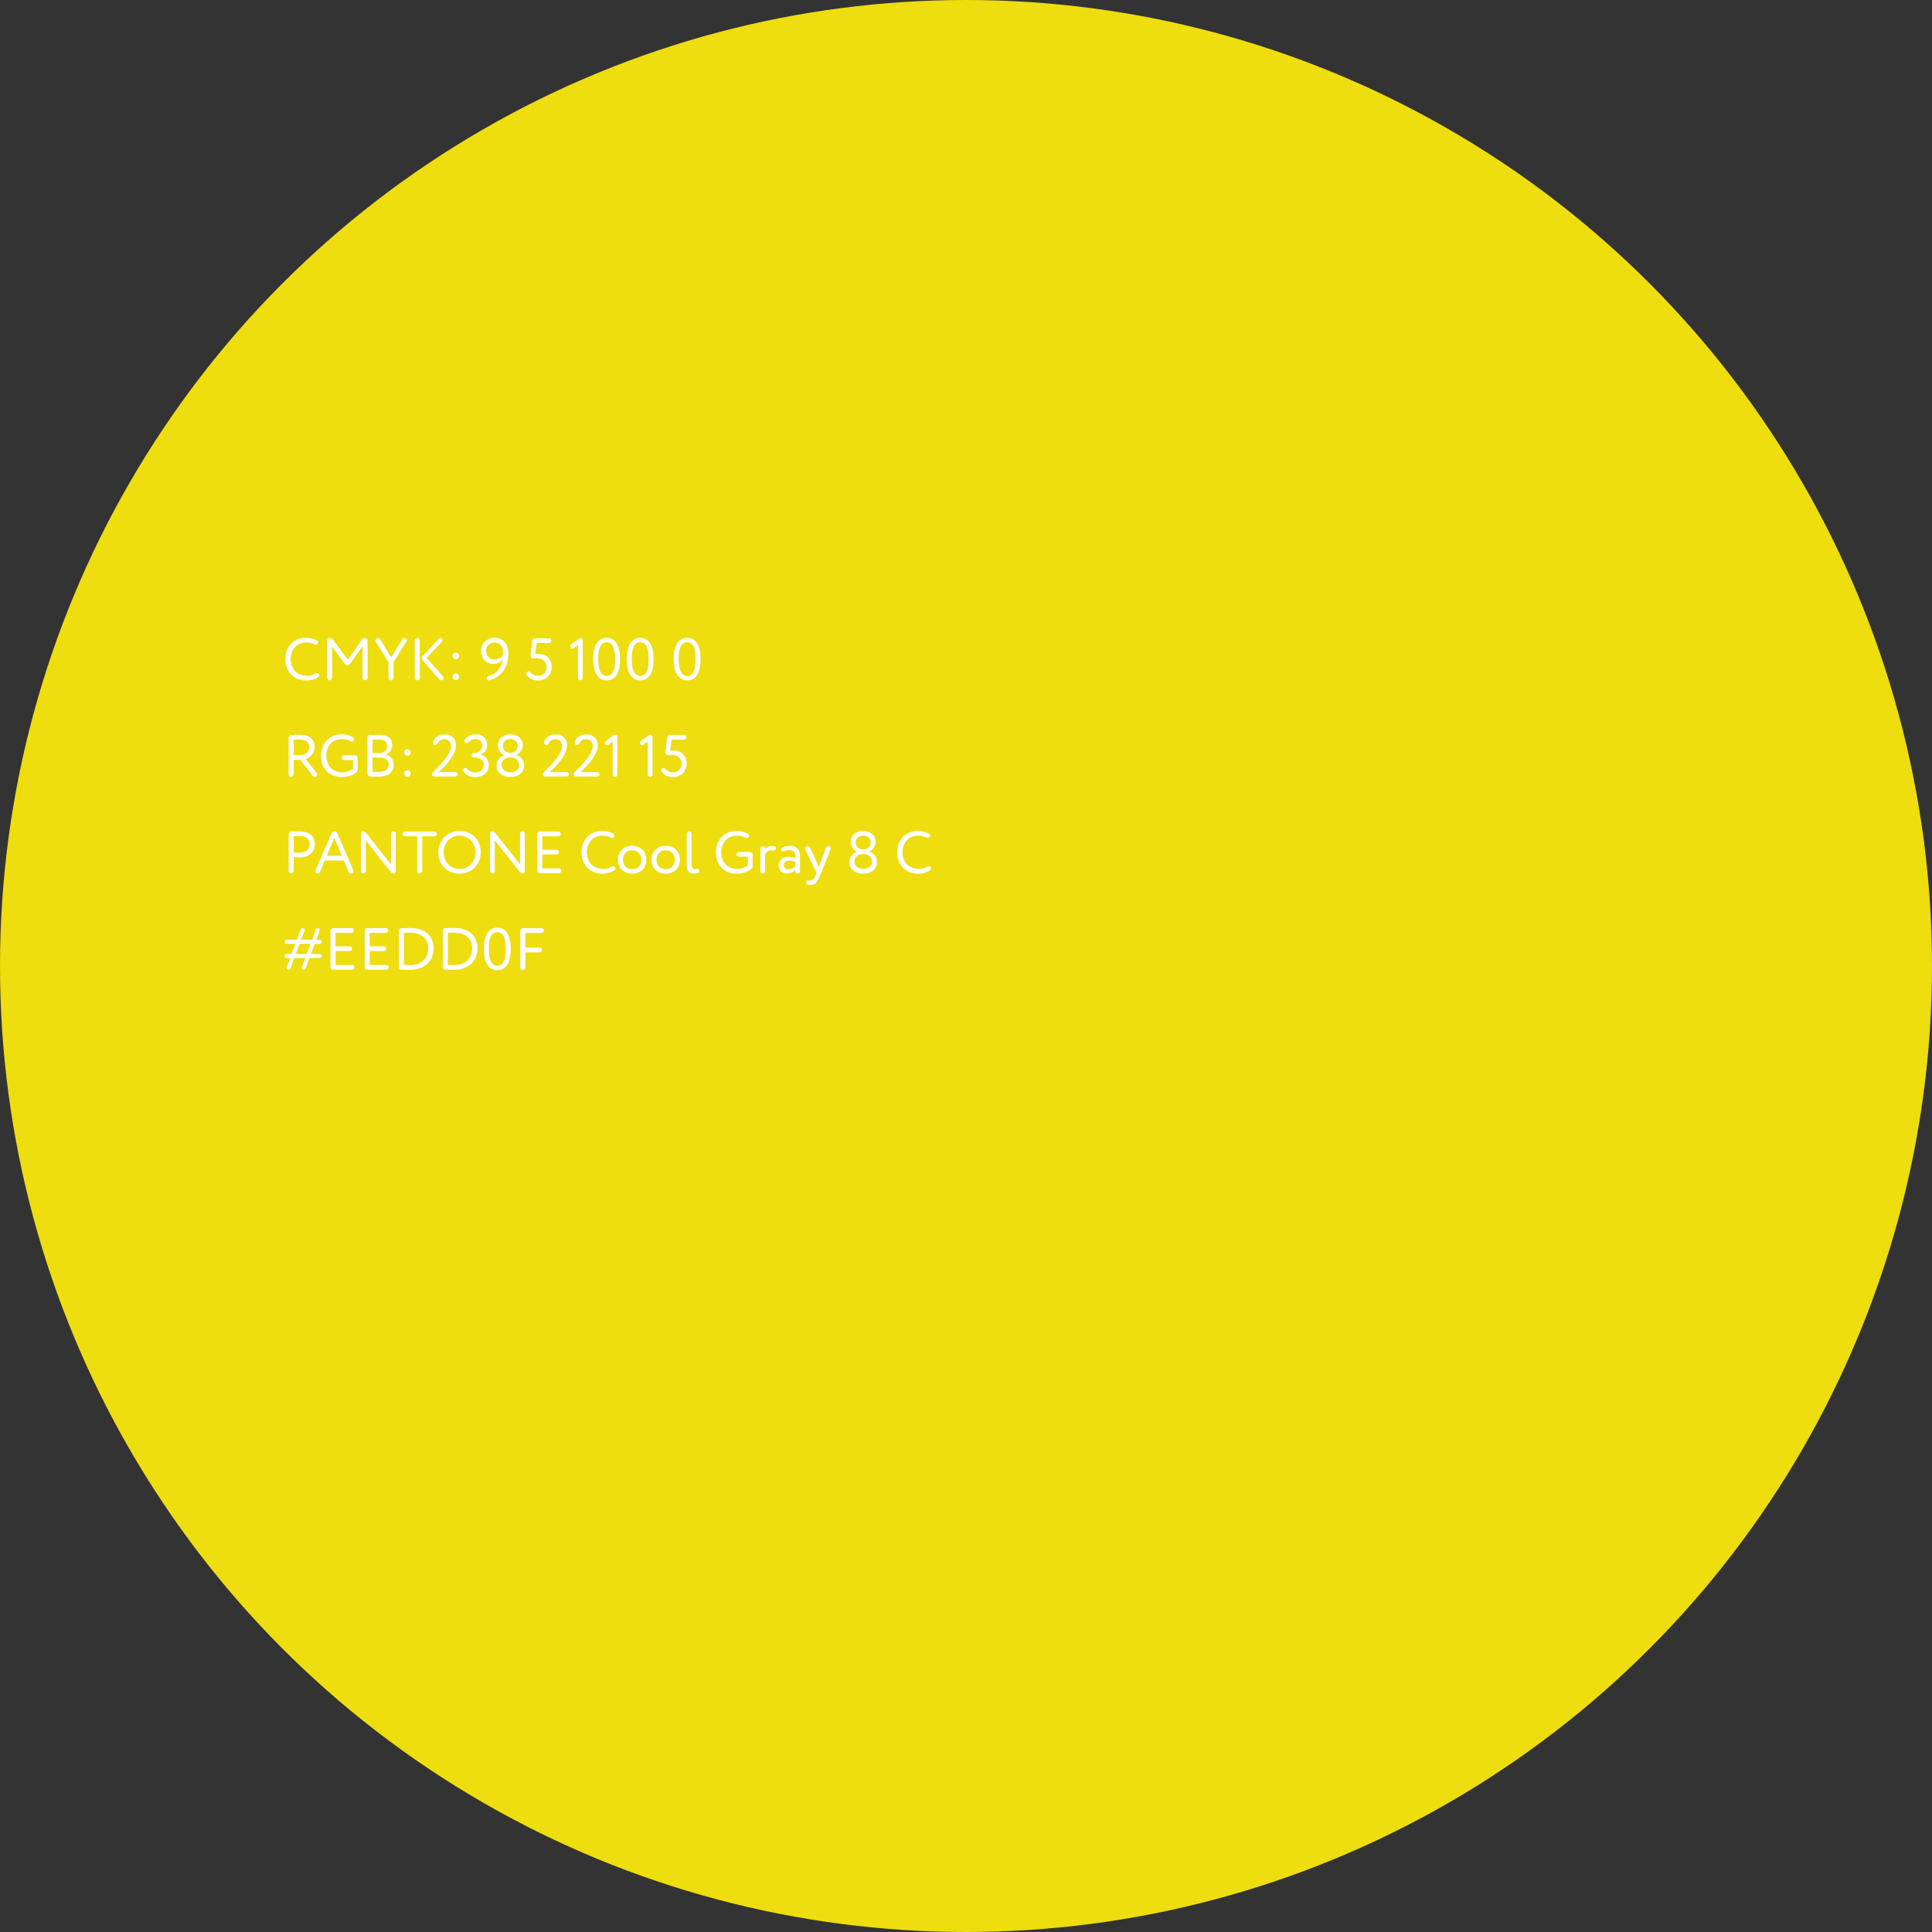 <?xml version="1.0" encoding="UTF-8"?> <svg xmlns="http://www.w3.org/2000/svg" width="520" height="520" viewBox="0 0 520 520" fill="none"><rect x="0" y="0" width="520" height="520" fill="#333333" stroke="none"/><circle cx="260" cy="260" r="260" fill="#EEDD0F"></circle><path d="M85.056 173.528C84.928 173.528 84.8 173.496 84.672 173.432C84.048 173.096 83.312 172.92 82.4 172.92C79.968 172.92 78.24 174.744 78.24 177.4C78.24 180.072 80.016 181.88 82.608 181.88C83.472 181.88 84.24 181.672 84.928 181.256C85.056 181.176 85.2 181.144 85.328 181.144C85.504 181.144 85.68 181.208 85.808 181.368C85.888 181.464 85.92 181.576 85.92 181.688C85.92 181.896 85.792 182.104 85.616 182.232C84.8 182.808 83.664 183.16 82.48 183.16C79.12 183.16 76.8 180.888 76.8 177.4C76.8 174.184 78.88 171.64 82.384 171.64C83.568 171.64 84.624 171.96 85.328 172.392C85.552 172.536 85.664 172.728 85.664 172.936C85.664 173.032 85.632 173.144 85.568 173.24C85.44 173.448 85.264 173.528 85.056 173.528ZM97.576 173.928L94.216 178.664C93.992 178.968 93.752 179.096 93.496 179.096C93.256 179.096 93 178.968 92.776 178.664L89.384 174.024V182.44C89.384 182.808 89.08 183.112 88.712 183.112C88.328 183.112 88.024 182.808 88.024 182.44V172.584C88.024 172.072 88.344 171.72 88.808 171.72C89.224 171.72 89.48 171.944 89.688 172.232L93.608 177.544L97.368 172.184C97.528 171.944 97.784 171.72 98.152 171.72C98.664 171.72 98.936 172.104 98.936 172.488V182.44C98.936 182.808 98.632 183.112 98.264 183.112C97.88 183.112 97.576 182.808 97.576 182.44V173.928ZM101.057 172.376C101.057 172.024 101.329 171.72 101.745 171.72C102.033 171.72 102.209 171.864 102.417 172.216L105.297 176.92L108.193 172.216C108.385 171.896 108.593 171.72 108.897 171.72C109.297 171.72 109.505 171.992 109.505 172.296C109.505 172.424 109.457 172.552 109.393 172.664L105.921 178.2V182.44C105.921 182.808 105.617 183.112 105.249 183.112C104.865 183.112 104.561 182.808 104.561 182.44V178.2L101.169 172.76C101.089 172.632 101.057 172.504 101.057 172.376ZM118.113 182.744L113.697 177.656C113.585 177.528 113.521 177.352 113.521 177.176C113.521 177 113.585 176.808 113.713 176.664L117.905 172.072C118.097 171.848 118.305 171.72 118.529 171.72C118.881 171.72 119.121 171.976 119.121 172.264C119.121 172.44 119.041 172.632 118.881 172.792L114.833 177.064L119.169 181.96C119.345 182.152 119.409 182.344 119.409 182.52C119.409 182.856 119.137 183.112 118.785 183.112C118.497 183.112 118.305 182.968 118.113 182.744ZM111.633 172.376C111.633 172.024 111.937 171.72 112.321 171.72C112.689 171.72 112.993 172.024 112.993 172.376V182.44C112.993 182.808 112.689 183.112 112.321 183.112C111.937 183.112 111.633 182.808 111.633 182.44V172.376ZM121.789 176.504C121.789 176.088 122.141 175.656 122.701 175.656C123.197 175.656 123.549 176.088 123.549 176.504C123.549 176.984 123.197 177.416 122.701 177.416C122.141 177.416 121.789 176.984 121.789 176.504ZM121.789 182.136C121.789 181.72 122.141 181.288 122.701 181.288C123.197 181.288 123.549 181.72 123.549 182.136C123.549 182.616 123.197 183.048 122.701 183.048C122.141 183.048 121.789 182.616 121.789 182.136ZM131.452 181.992C133.628 181.352 135.02 179.752 135.34 177.304C134.892 178.136 134.028 178.696 132.812 178.696C130.86 178.696 129.468 177.192 129.468 175.256C129.468 173.048 131.292 171.64 133.036 171.64C135.532 171.64 136.844 173.464 136.844 175.848C136.844 179.832 134.588 182.44 131.74 183.096C131.676 183.112 131.628 183.112 131.564 183.112C131.292 183.112 131.052 182.952 131.004 182.696C130.988 182.648 130.988 182.616 130.988 182.568C130.988 182.296 131.18 182.056 131.452 181.992ZM133.132 177.496C134.444 177.496 135.228 176.648 135.484 175.848C135.484 174.328 134.732 172.92 133.052 172.92C131.82 172.92 130.828 173.96 130.828 175.16C130.828 176.376 131.628 177.496 133.132 177.496ZM142.274 180.712C142.466 180.712 142.642 180.824 142.818 181.016C143.394 181.656 144.13 181.88 144.866 181.88C146.146 181.88 147.122 180.888 147.122 179.512C147.122 178.168 146.066 177.144 144.402 177.144C144.13 177.144 143.874 177.176 143.618 177.208C143.57 177.208 143.522 177.224 143.474 177.224C143.042 177.224 142.77 176.92 142.77 176.504C142.77 176.456 142.77 176.424 142.77 176.376L143.266 172.408C143.314 172.056 143.618 171.8 143.954 171.8H147.794C148.13 171.8 148.402 172.072 148.402 172.44C148.402 172.808 148.13 173.08 147.794 173.08H144.466L144.05 176.104C144.29 176.04 144.626 175.992 144.946 175.992C146.978 175.992 148.482 177.336 148.482 179.464C148.482 181.784 146.818 183.16 144.834 183.16C143.778 183.16 142.69 182.872 141.778 181.72C141.698 181.608 141.65 181.48 141.65 181.336C141.65 181.144 141.73 180.952 141.906 180.84C142.034 180.76 142.146 180.712 142.274 180.712ZM155.562 182.504V173.576L154.474 174.424C154.362 174.52 154.202 174.568 154.058 174.568C153.866 174.568 153.674 174.488 153.562 174.344C153.466 174.232 153.434 174.104 153.434 173.992C153.434 173.784 153.546 173.592 153.706 173.464L155.738 171.896C155.866 171.8 156.058 171.736 156.218 171.736C156.57 171.736 156.842 172.008 156.842 172.344V182.504C156.842 182.84 156.57 183.112 156.202 183.112C155.834 183.112 155.562 182.84 155.562 182.504ZM163.31 183.128C160.782 183.128 159.646 180.776 159.646 177.4C159.646 174.04 160.75 171.672 163.278 171.672C165.806 171.672 166.91 174.04 166.91 177.4C166.91 180.776 165.838 183.128 163.31 183.128ZM163.278 172.872C161.646 172.872 161.006 174.536 161.006 177.4C161.006 180.28 161.726 181.928 163.31 181.928C164.942 181.928 165.55 180.296 165.55 177.4C165.55 174.504 164.91 172.872 163.278 172.872ZM172.341 183.128C169.813 183.128 168.677 180.776 168.677 177.4C168.677 174.04 169.781 171.672 172.309 171.672C174.837 171.672 175.941 174.04 175.941 177.4C175.941 180.776 174.869 183.128 172.341 183.128ZM172.309 172.872C170.677 172.872 170.037 174.536 170.037 177.4C170.037 180.28 170.757 181.928 172.341 181.928C173.973 181.928 174.581 180.296 174.581 177.4C174.581 174.504 173.941 172.872 172.309 172.872ZM184.966 183.128C182.438 183.128 181.302 180.776 181.302 177.4C181.302 174.04 182.406 171.672 184.934 171.672C187.462 171.672 188.566 174.04 188.566 177.4C188.566 180.776 187.494 183.128 184.966 183.128ZM184.934 172.872C183.302 172.872 182.662 174.536 182.662 177.4C182.662 180.28 183.382 181.928 184.966 181.928C186.598 181.928 187.206 180.296 187.206 177.4C187.206 174.504 186.566 172.872 184.934 172.872ZM85.392 208.488C85.392 208.824 85.152 209.112 84.768 209.112C84.48 209.112 84.272 208.968 84.08 208.728L80.864 204.52H79.04V208.44C79.04 208.808 78.736 209.112 78.368 209.112C77.984 209.112 77.68 208.808 77.68 208.44V198.472C77.68 198.104 77.984 197.8 78.352 197.8C79.2 197.784 80.448 197.768 80.688 197.768C83.744 197.768 84.672 199.288 84.672 201.096C84.672 202.84 83.472 203.944 82.24 204.264L85.216 208.024C85.328 208.168 85.392 208.344 85.392 208.488ZM79.04 199.08V203.24H80.688C81.984 203.24 83.232 202.44 83.232 201.112C83.232 199.96 82.592 199.048 80.608 199.048C80.256 199.048 79.568 199.064 79.04 199.08ZM92.058 198.92C89.562 198.92 87.834 200.696 87.834 203.4C87.834 206.12 89.562 207.88 92.106 207.88C93.162 207.88 94.394 207.464 94.986 206.888V204.584H92.586C92.25 204.584 91.962 204.296 91.962 203.944C91.962 203.592 92.25 203.304 92.586 203.304H95.594C95.962 203.304 96.266 203.608 96.266 203.976V207.176C96.266 207.528 96.074 207.784 95.882 207.928C94.858 208.712 93.306 209.16 92.074 209.16C88.586 209.16 86.394 206.888 86.394 203.4C86.394 200.184 88.554 197.64 91.898 197.64C93.162 197.64 94.186 197.944 94.97 198.408C95.194 198.536 95.306 198.744 95.306 198.936C95.306 199.048 95.274 199.16 95.21 199.272C95.098 199.464 94.89 199.56 94.682 199.56C94.554 199.56 94.41 199.528 94.266 199.448C93.658 199.128 92.906 198.92 92.058 198.92ZM101.971 197.752C104.643 197.752 105.571 198.968 105.571 200.52C105.571 201.928 104.723 202.76 103.651 203.128C105.043 203.368 105.971 204.264 105.971 205.8C105.971 208.072 104.227 209.048 101.907 209.048C101.187 209.048 100.259 209.032 99.571 209.016C99.203 209 98.899 208.68 98.899 208.328V198.488C98.899 198.12 99.203 197.8 99.571 197.8C100.259 197.784 101.219 197.752 101.971 197.752ZM100.259 203.896V207.704C100.627 207.736 101.347 207.768 101.987 207.768C103.635 207.768 104.611 207.096 104.611 205.72C104.611 204.536 103.683 203.896 102.067 203.896H100.259ZM100.259 199.08V202.696H102.051C103.235 202.696 104.211 202.04 104.211 200.824C104.211 199.656 103.427 199.032 101.939 199.032C101.347 199.032 100.659 199.064 100.259 199.08ZM108.774 202.504C108.774 202.088 109.126 201.656 109.686 201.656C110.182 201.656 110.534 202.088 110.534 202.504C110.534 202.984 110.182 203.416 109.686 203.416C109.126 203.416 108.774 202.984 108.774 202.504ZM108.774 208.136C108.774 207.72 109.126 207.288 109.686 207.288C110.182 207.288 110.534 207.72 110.534 208.136C110.534 208.616 110.182 209.048 109.686 209.048C109.126 209.048 108.774 208.616 108.774 208.136ZM118.037 207.8H122.597C122.933 207.8 123.205 208.072 123.205 208.392C123.205 208.728 122.933 209 122.597 209H116.917C116.469 209 116.229 208.744 116.229 208.408C116.229 208.072 116.485 207.848 116.661 207.672C118.517 205.864 121.381 203.016 121.381 200.76C121.381 199.768 120.773 198.952 119.557 198.952C118.821 198.952 118.181 199.24 117.781 200.104C117.637 200.408 117.445 200.52 117.141 200.52C116.725 200.52 116.501 200.216 116.501 199.88C116.501 199.8 116.517 199.736 116.533 199.656C116.997 198.312 118.277 197.672 119.669 197.672C121.765 197.672 122.741 199.112 122.741 200.504C122.741 203.64 118.933 207.016 118.037 207.8ZM125.134 199.016C125.774 198.12 126.782 197.64 128.03 197.64C129.902 197.64 131.118 198.712 131.118 200.472C131.118 201.688 130.51 202.68 129.374 203.176C130.766 203.432 131.55 204.6 131.55 205.912C131.55 207.912 130.03 209.16 128.03 209.16C126.686 209.16 125.502 208.728 124.814 207.752C124.702 207.592 124.638 207.416 124.638 207.256C124.638 207.064 124.718 206.888 124.894 206.776C125.006 206.712 125.118 206.664 125.23 206.664C125.454 206.664 125.662 206.792 125.822 207C126.414 207.688 127.118 207.88 127.982 207.88C129.374 207.88 130.19 207 130.19 205.864C130.19 204.664 129.246 203.912 127.902 203.912H127.63C127.214 203.912 126.942 203.64 126.942 203.272C126.942 202.904 127.214 202.632 127.63 202.632H127.822C128.814 202.632 129.758 201.848 129.758 200.696C129.758 199.592 129.07 198.92 127.934 198.92C127.07 198.92 126.558 199.176 126.142 199.704C125.982 199.896 125.774 199.992 125.566 199.992C125.454 199.992 125.342 199.96 125.23 199.896C125.086 199.8 124.99 199.64 124.99 199.448C124.99 199.304 125.038 199.16 125.134 199.016ZM137.154 202.6H137.57C138.514 202.6 139.362 201.784 139.362 200.76C139.362 199.592 138.418 198.92 137.33 198.92C136.226 198.92 135.346 199.64 135.346 200.76C135.346 201.784 136.194 202.6 137.154 202.6ZM137.554 203.88H137.202C136.018 203.88 134.994 204.696 134.994 205.864C134.994 207.032 135.986 207.88 137.346 207.88C138.786 207.88 139.714 207.064 139.714 205.864C139.698 204.6 138.722 203.88 137.554 203.88ZM133.986 200.568C133.986 198.808 135.49 197.64 137.346 197.64C139.202 197.64 140.722 198.808 140.722 200.568C140.722 201.656 140.034 202.76 138.882 203.224C140.114 203.464 141.074 204.52 141.074 206.008C141.074 208.008 139.378 209.16 137.362 209.16C135.346 209.16 133.634 208.008 133.634 206.104C133.634 204.712 134.498 203.624 135.746 203.24C134.77 202.888 133.986 201.816 133.986 200.568ZM147.927 207.8H152.487C152.823 207.8 153.095 208.072 153.095 208.392C153.095 208.728 152.823 209 152.487 209H146.807C146.359 209 146.119 208.744 146.119 208.408C146.119 208.072 146.375 207.848 146.551 207.672C148.407 205.864 151.271 203.016 151.271 200.76C151.271 199.768 150.663 198.952 149.447 198.952C148.711 198.952 148.071 199.24 147.671 200.104C147.527 200.408 147.335 200.52 147.031 200.52C146.615 200.52 146.391 200.216 146.391 199.88C146.391 199.8 146.407 199.736 146.423 199.656C146.887 198.312 148.167 197.672 149.559 197.672C151.655 197.672 152.631 199.112 152.631 200.504C152.631 203.64 148.823 207.016 147.927 207.8ZM156.193 207.8H160.753C161.089 207.8 161.361 208.072 161.361 208.392C161.361 208.728 161.089 209 160.753 209H155.073C154.625 209 154.385 208.744 154.385 208.408C154.385 208.072 154.641 207.848 154.817 207.672C156.673 205.864 159.537 203.016 159.537 200.76C159.537 199.768 158.929 198.952 157.713 198.952C156.977 198.952 156.337 199.24 155.937 200.104C155.793 200.408 155.601 200.52 155.297 200.52C154.881 200.52 154.657 200.216 154.657 199.88C154.657 199.8 154.673 199.736 154.689 199.656C155.153 198.312 156.433 197.672 157.825 197.672C159.921 197.672 160.897 199.112 160.897 200.504C160.897 203.64 157.089 207.016 156.193 207.8ZM164.89 208.504V199.576L163.802 200.424C163.69 200.52 163.53 200.568 163.386 200.568C163.194 200.568 163.002 200.488 162.89 200.344C162.794 200.232 162.762 200.104 162.762 199.992C162.762 199.784 162.874 199.592 163.034 199.464L165.066 197.896C165.194 197.8 165.386 197.736 165.546 197.736C165.898 197.736 166.17 198.008 166.17 198.344V208.504C166.17 208.84 165.898 209.112 165.53 209.112C165.162 209.112 164.89 208.84 164.89 208.504ZM174.344 208.504V199.576L173.256 200.424C173.144 200.52 172.984 200.568 172.84 200.568C172.648 200.568 172.456 200.488 172.344 200.344C172.248 200.232 172.215 200.104 172.215 199.992C172.215 199.784 172.328 199.592 172.488 199.464L174.52 197.896C174.648 197.8 174.84 197.736 175 197.736C175.352 197.736 175.624 198.008 175.624 198.344V208.504C175.624 208.84 175.352 209.112 174.984 209.112C174.616 209.112 174.344 208.84 174.344 208.504ZM178.587 206.712C178.779 206.712 178.955 206.824 179.131 207.016C179.707 207.656 180.443 207.88 181.179 207.88C182.459 207.88 183.435 206.888 183.435 205.512C183.435 204.168 182.379 203.144 180.715 203.144C180.443 203.144 180.187 203.176 179.931 203.208C179.883 203.208 179.835 203.224 179.787 203.224C179.355 203.224 179.083 202.92 179.083 202.504C179.083 202.456 179.083 202.424 179.083 202.376L179.579 198.408C179.627 198.056 179.931 197.8 180.267 197.8H184.107C184.443 197.8 184.715 198.072 184.715 198.44C184.715 198.808 184.443 199.08 184.107 199.08H180.779L180.363 202.104C180.603 202.04 180.939 201.992 181.259 201.992C183.291 201.992 184.795 203.336 184.795 205.464C184.795 207.784 183.131 209.16 181.147 209.16C180.091 209.16 179.003 208.872 178.091 207.72C178.011 207.608 177.963 207.48 177.963 207.336C177.963 207.144 178.043 206.952 178.219 206.84C178.347 206.76 178.459 206.712 178.587 206.712ZM78.352 223.8C79.088 223.784 80.096 223.768 80.608 223.768C83.808 223.768 84.752 225.496 84.752 227.24C84.752 229.064 83.456 230.76 80.72 230.76C80.272 230.76 79.6 230.744 79.04 230.696V234.44C79.04 234.808 78.736 235.112 78.368 235.112C77.984 235.112 77.68 234.808 77.68 234.44V224.472C77.68 224.104 77.984 223.8 78.352 223.8ZM79.04 225.08V229.4C79.584 229.448 80.112 229.48 80.672 229.48C82.32 229.48 83.312 228.632 83.312 227.224C83.312 225.896 82.512 225.048 80.736 225.048C80.288 225.048 79.568 225.064 79.04 225.08ZM93.812 234.664L92.516 231.608H87.412L86.132 234.664C85.988 235.016 85.78 235.112 85.524 235.112C85.108 235.112 84.884 234.808 84.884 234.488C84.884 234.392 84.916 234.296 84.948 234.2L89.236 224.264C89.38 223.944 89.636 223.72 90.02 223.72C90.404 223.72 90.66 223.96 90.788 224.264L95.06 234.152C95.092 234.248 95.108 234.328 95.108 234.424C95.108 234.776 94.868 235.112 94.452 235.112C94.164 235.112 93.924 234.936 93.812 234.664ZM91.988 230.328L89.972 225.544L87.956 230.328H91.988ZM105.229 232.632V224.344C105.229 224.008 105.517 223.72 105.869 223.72C106.221 223.72 106.509 224.008 106.509 224.344V234.424C106.509 234.824 106.285 235.112 105.933 235.112C105.597 235.112 105.389 234.952 105.117 234.616L98.429 226.184V234.488C98.429 234.824 98.141 235.112 97.789 235.112C97.437 235.112 97.149 234.824 97.149 234.488V224.472C97.149 224.088 97.341 223.72 97.773 223.72C98.109 223.72 98.317 223.88 98.637 224.296L105.229 232.632ZM113.628 225.08V234.44C113.628 234.808 113.324 235.112 112.956 235.112C112.572 235.112 112.268 234.808 112.268 234.44V225.08H108.972C108.636 225.08 108.348 224.792 108.348 224.44C108.348 224.088 108.636 223.8 108.972 223.8H116.924C117.26 223.8 117.548 224.088 117.548 224.44C117.548 224.792 117.26 225.08 116.924 225.08H113.628ZM123.684 235.16C120.436 235.16 117.972 232.808 117.972 229.4C117.972 226.152 120.356 223.64 123.684 223.64C126.932 223.64 129.396 225.992 129.396 229.4C129.396 232.728 126.932 235.16 123.684 235.16ZM123.684 224.92C121.252 224.92 119.412 226.792 119.412 229.4C119.412 231.944 121.284 233.88 123.684 233.88C126.244 233.88 127.956 231.928 127.956 229.4C127.956 226.792 126.084 224.92 123.684 224.92ZM139.963 232.632V224.344C139.963 224.008 140.251 223.72 140.603 223.72C140.955 223.72 141.243 224.008 141.243 224.344V234.424C141.243 234.824 141.019 235.112 140.667 235.112C140.331 235.112 140.123 234.952 139.851 234.616L133.163 226.184V234.488C133.163 234.824 132.875 235.112 132.523 235.112C132.171 235.112 131.883 234.824 131.883 234.488V224.472C131.883 224.088 132.075 223.72 132.507 223.72C132.843 223.72 133.051 223.88 133.371 224.296L139.963 232.632ZM145.962 233.72H150.458C150.794 233.72 151.082 234.008 151.082 234.36C151.082 234.712 150.794 235 150.458 235H145.274C144.906 235 144.602 234.696 144.602 234.328V224.472C144.602 224.104 144.906 223.8 145.274 223.8H150.298C150.634 223.8 150.922 224.088 150.922 224.44C150.922 224.792 150.634 225.08 150.298 225.08H145.962V228.696H149.818C150.154 228.696 150.442 228.984 150.442 229.336C150.442 229.688 150.154 229.976 149.818 229.976H145.962V233.72ZM164.775 225.528C164.647 225.528 164.519 225.496 164.391 225.432C163.767 225.096 163.031 224.92 162.119 224.92C159.687 224.92 157.959 226.744 157.959 229.4C157.959 232.072 159.735 233.88 162.327 233.88C163.191 233.88 163.959 233.672 164.647 233.256C164.775 233.176 164.919 233.144 165.047 233.144C165.223 233.144 165.399 233.208 165.527 233.368C165.607 233.464 165.639 233.576 165.639 233.688C165.639 233.896 165.511 234.104 165.335 234.232C164.519 234.808 163.383 235.16 162.199 235.16C158.839 235.16 156.519 232.888 156.519 229.4C156.519 226.184 158.599 223.64 162.103 223.64C163.287 223.64 164.343 223.96 165.047 224.392C165.271 224.536 165.383 224.728 165.383 224.936C165.383 225.032 165.351 225.144 165.287 225.24C165.159 225.448 164.983 225.528 164.775 225.528ZM166.297 231.4C166.297 229.24 167.833 227.64 170.137 227.64C172.441 227.64 173.977 229.24 173.977 231.4C173.977 233.56 172.441 235.16 170.137 235.16C167.833 235.16 166.297 233.56 166.297 231.4ZM167.657 231.4C167.657 232.904 168.697 233.96 170.137 233.96C171.577 233.96 172.617 232.936 172.617 231.4C172.617 229.896 171.577 228.84 170.137 228.84C168.729 228.84 167.657 229.88 167.657 231.4ZM175.328 231.4C175.328 229.24 176.864 227.64 179.168 227.64C181.472 227.64 183.008 229.24 183.008 231.4C183.008 233.56 181.472 235.16 179.168 235.16C176.864 235.16 175.328 233.56 175.328 231.4ZM176.688 231.4C176.688 232.904 177.728 233.96 179.168 233.96C180.608 233.96 181.648 232.936 181.648 231.4C181.648 229.896 180.608 228.84 179.168 228.84C177.76 228.84 176.688 229.88 176.688 231.4ZM186.12 224.408V232.504C186.12 233.48 186.36 233.928 186.968 233.928C187.24 233.928 187.512 233.848 187.688 233.848C187.896 233.848 188.216 233.992 188.216 234.36C188.216 235.08 187.288 235.112 186.712 235.112C185.528 235.112 184.84 234.472 184.84 233.08V224.408C184.84 224.072 185.112 223.8 185.48 223.8C185.848 223.8 186.12 224.072 186.12 224.408ZM198.355 224.92C195.859 224.92 194.131 226.696 194.131 229.4C194.131 232.12 195.859 233.88 198.403 233.88C199.459 233.88 200.691 233.464 201.283 232.888V230.584H198.883C198.547 230.584 198.259 230.296 198.259 229.944C198.259 229.592 198.547 229.304 198.883 229.304H201.891C202.259 229.304 202.563 229.608 202.563 229.976V233.176C202.563 233.528 202.371 233.784 202.179 233.928C201.155 234.712 199.603 235.16 198.371 235.16C194.883 235.16 192.691 232.888 192.691 229.4C192.691 226.184 194.851 223.64 198.195 223.64C199.459 223.64 200.483 223.944 201.267 224.408C201.491 224.536 201.603 224.744 201.603 224.936C201.603 225.048 201.571 225.16 201.507 225.272C201.395 225.464 201.187 225.56 200.979 225.56C200.851 225.56 200.707 225.528 200.563 225.448C199.955 225.128 199.203 224.92 198.355 224.92ZM205.948 229.896V234.472C205.948 234.824 205.66 235.112 205.308 235.112C204.956 235.112 204.668 234.824 204.668 234.472V228.36C204.668 228.008 204.956 227.72 205.308 227.72C205.66 227.72 205.948 228.008 205.948 228.36V228.648C206.316 228.104 206.844 227.672 207.756 227.672C208.012 227.672 208.22 227.72 208.412 227.768C208.668 227.848 208.876 228.008 208.876 228.28C208.876 228.344 208.86 228.408 208.844 228.488C208.748 228.808 208.54 228.936 208.204 228.936C208.108 228.936 207.996 228.92 207.884 228.904C207.74 228.872 207.596 228.872 207.452 228.872C206.62 228.872 206.22 229.368 205.948 229.896ZM209.593 232.888C209.593 231.416 210.761 230.6 212.313 230.6C212.873 230.6 213.625 230.712 214.105 231.064C214.105 229.72 213.897 228.792 212.473 228.792C211.945 228.792 211.529 228.888 211.033 229.08C210.953 229.112 210.873 229.128 210.793 229.128C210.585 229.128 210.393 229.016 210.297 228.808C210.265 228.728 210.249 228.664 210.249 228.584C210.249 228.36 210.377 228.152 210.569 228.072C211.305 227.768 211.961 227.64 212.553 227.64C214.601 227.64 215.321 228.712 215.321 230.584V234.552C215.321 234.856 215.065 235.112 214.713 235.112C214.361 235.112 214.105 234.856 214.105 234.552V234.072C213.673 234.616 212.985 235.112 211.801 235.112C210.489 235.112 209.593 234.28 209.593 232.888ZM214.105 233.032V232.12C213.657 231.8 213.113 231.64 212.489 231.64C211.721 231.64 210.953 231.992 210.953 232.824C210.953 233.512 211.417 233.96 212.249 233.96C213.193 233.96 213.737 233.464 214.105 233.032ZM219.977 232.376C220.153 232.744 220.265 233.096 220.409 233.464C220.505 233.112 220.617 232.744 220.745 232.36L222.265 228.216C222.345 227.96 222.553 227.72 222.889 227.72C223.353 227.72 223.593 228.008 223.593 228.344C223.593 228.44 223.561 228.552 223.529 228.648L220.985 235C219.945 237.592 219.257 238.2 218.233 238.2C217.657 238.2 216.953 238.056 216.953 237.448C216.953 237.128 217.145 236.936 217.465 236.936C217.641 236.936 217.817 237.016 218.089 237.016C218.697 237.016 219.145 236.536 219.625 235.384L219.785 235L216.761 228.696C216.713 228.6 216.697 228.488 216.697 228.392C216.697 228.04 216.969 227.72 217.401 227.72C217.657 227.72 217.897 227.88 218.009 228.12L219.977 232.376ZM232.123 228.6H232.539C233.483 228.6 234.331 227.784 234.331 226.76C234.331 225.592 233.387 224.92 232.299 224.92C231.195 224.92 230.315 225.64 230.315 226.76C230.315 227.784 231.163 228.6 232.123 228.6ZM232.523 229.88H232.171C230.987 229.88 229.963 230.696 229.963 231.864C229.963 233.032 230.955 233.88 232.315 233.88C233.755 233.88 234.683 233.064 234.683 231.864C234.667 230.6 233.691 229.88 232.523 229.88ZM228.955 226.568C228.955 224.808 230.459 223.64 232.315 223.64C234.171 223.64 235.691 224.808 235.691 226.568C235.691 227.656 235.003 228.76 233.851 229.224C235.083 229.464 236.043 230.52 236.043 232.008C236.043 234.008 234.347 235.16 232.331 235.16C230.315 235.16 228.603 234.008 228.603 232.104C228.603 230.712 229.467 229.624 230.715 229.24C229.739 228.888 228.955 227.816 228.955 226.568ZM249.728 225.528C249.6 225.528 249.472 225.496 249.344 225.432C248.72 225.096 247.984 224.92 247.072 224.92C244.64 224.92 242.912 226.744 242.912 229.4C242.912 232.072 244.688 233.88 247.28 233.88C248.144 233.88 248.912 233.672 249.6 233.256C249.728 233.176 249.872 233.144 250 233.144C250.176 233.144 250.352 233.208 250.48 233.368C250.56 233.464 250.592 233.576 250.592 233.688C250.592 233.896 250.464 234.104 250.288 234.232C249.472 234.808 248.336 235.16 247.152 235.16C243.792 235.16 241.472 232.888 241.472 229.4C241.472 226.184 243.552 223.64 247.056 223.64C248.24 223.64 249.296 223.96 250 224.392C250.224 224.536 250.336 224.728 250.336 224.936C250.336 225.032 250.304 225.144 250.24 225.24C250.112 225.448 249.936 225.528 249.728 225.528ZM86.08 257.88H83.28L82.24 260.68C82.16 260.888 81.968 261.016 81.76 261.016C81.696 261.016 81.632 261 81.568 260.984C81.36 260.904 81.216 260.696 81.216 260.488C81.216 260.44 81.232 260.376 81.248 260.328L82.144 257.88H79.2L78.16 260.68C78.08 260.888 77.872 261.016 77.664 261.016C77.6 261.016 77.552 261 77.488 260.984C77.264 260.904 77.12 260.696 77.12 260.488C77.12 260.44 77.136 260.376 77.152 260.328L78.064 257.88H77.184C76.88 257.88 76.64 257.64 76.64 257.32C76.64 257 76.88 256.76 77.184 256.76H78.48L79.488 254.04H77.184C76.88 254.04 76.64 253.8 76.64 253.48C76.64 253.16 76.88 252.92 77.184 252.92H79.904L80.944 250.136C81.024 249.928 81.232 249.784 81.456 249.784C81.504 249.784 81.568 249.8 81.632 249.816C81.84 249.912 81.984 250.12 81.984 250.328C81.984 250.376 81.968 250.44 81.952 250.488L81.04 252.92H83.984L85.024 250.12C85.104 249.912 85.312 249.784 85.536 249.784C85.584 249.784 85.648 249.8 85.712 249.816C85.92 249.896 86.064 250.104 86.064 250.312C86.064 250.36 86.048 250.424 86.032 250.472L85.12 252.92H86.08C86.384 252.92 86.624 253.16 86.624 253.48C86.624 253.8 86.384 254.04 86.08 254.04H84.704L83.696 256.76H86.08C86.384 256.76 86.624 257 86.624 257.32C86.624 257.64 86.384 257.88 86.08 257.88ZM80.624 254.04L79.616 256.76H82.56L83.568 254.04H80.624ZM90.306 259.72H94.802C95.138 259.72 95.426 260.008 95.426 260.36C95.426 260.712 95.138 261 94.802 261H89.618C89.25 261 88.946 260.696 88.946 260.328V250.472C88.946 250.104 89.25 249.8 89.618 249.8H94.642C94.978 249.8 95.266 250.088 95.266 250.44C95.266 250.792 94.978 251.08 94.642 251.08H90.306V254.696H94.162C94.498 254.696 94.786 254.984 94.786 255.336C94.786 255.688 94.498 255.976 94.162 255.976H90.306V259.72ZM99.509 259.72H104.005C104.341 259.72 104.629 260.008 104.629 260.36C104.629 260.712 104.341 261 104.005 261H98.821C98.453 261 98.149 260.696 98.149 260.328V250.472C98.149 250.104 98.453 249.8 98.821 249.8H103.845C104.181 249.8 104.469 250.088 104.469 250.44C104.469 250.792 104.181 251.08 103.845 251.08H99.509V254.696H103.365C103.701 254.696 103.989 254.984 103.989 255.336C103.989 255.688 103.701 255.976 103.365 255.976H99.509V259.72ZM107.352 250.472C107.352 250.104 107.64 249.8 108.024 249.8C108.808 249.784 109.704 249.752 110.408 249.752C114.888 249.752 116.696 252.328 116.696 255.256C116.696 258.44 114.552 261.032 110.28 261.032C109.672 261.032 108.888 261.016 108.024 261C107.656 261 107.352 260.696 107.352 260.328V250.472ZM108.712 251.08V259.72C109.448 259.736 110.136 259.752 110.328 259.752C113.528 259.752 115.256 257.864 115.256 255.256C115.256 252.824 113.624 251.032 110.376 251.032C109.704 251.032 109.272 251.064 108.712 251.08ZM119.18 250.472C119.18 250.104 119.468 249.8 119.852 249.8C120.636 249.784 121.532 249.752 122.236 249.752C126.716 249.752 128.524 252.328 128.524 255.256C128.524 258.44 126.38 261.032 122.108 261.032C121.5 261.032 120.716 261.016 119.852 261C119.484 261 119.18 260.696 119.18 260.328V250.472ZM120.54 251.08V259.72C121.276 259.736 121.964 259.752 122.156 259.752C125.356 259.752 127.084 257.864 127.084 255.256C127.084 252.824 125.452 251.032 122.204 251.032C121.532 251.032 121.1 251.064 120.54 251.08ZM133.872 261.128C131.344 261.128 130.208 258.776 130.208 255.4C130.208 252.04 131.312 249.672 133.84 249.672C136.368 249.672 137.472 252.04 137.472 255.4C137.472 258.776 136.4 261.128 133.872 261.128ZM133.84 250.872C132.208 250.872 131.568 252.536 131.568 255.4C131.568 258.28 132.288 259.928 133.872 259.928C135.504 259.928 136.112 258.296 136.112 255.4C136.112 252.504 135.472 250.872 133.84 250.872ZM145.255 256.328H141.399V260.44C141.399 260.808 141.095 261.112 140.727 261.112C140.343 261.112 140.039 260.808 140.039 260.44V250.472C140.039 250.104 140.343 249.8 140.711 249.8H145.735C146.071 249.8 146.359 250.088 146.359 250.44C146.359 250.792 146.071 251.08 145.735 251.08H141.399V255.048H145.255C145.591 255.048 145.879 255.336 145.879 255.688C145.879 256.04 145.591 256.328 145.255 256.328Z" fill="white"></path></svg> 